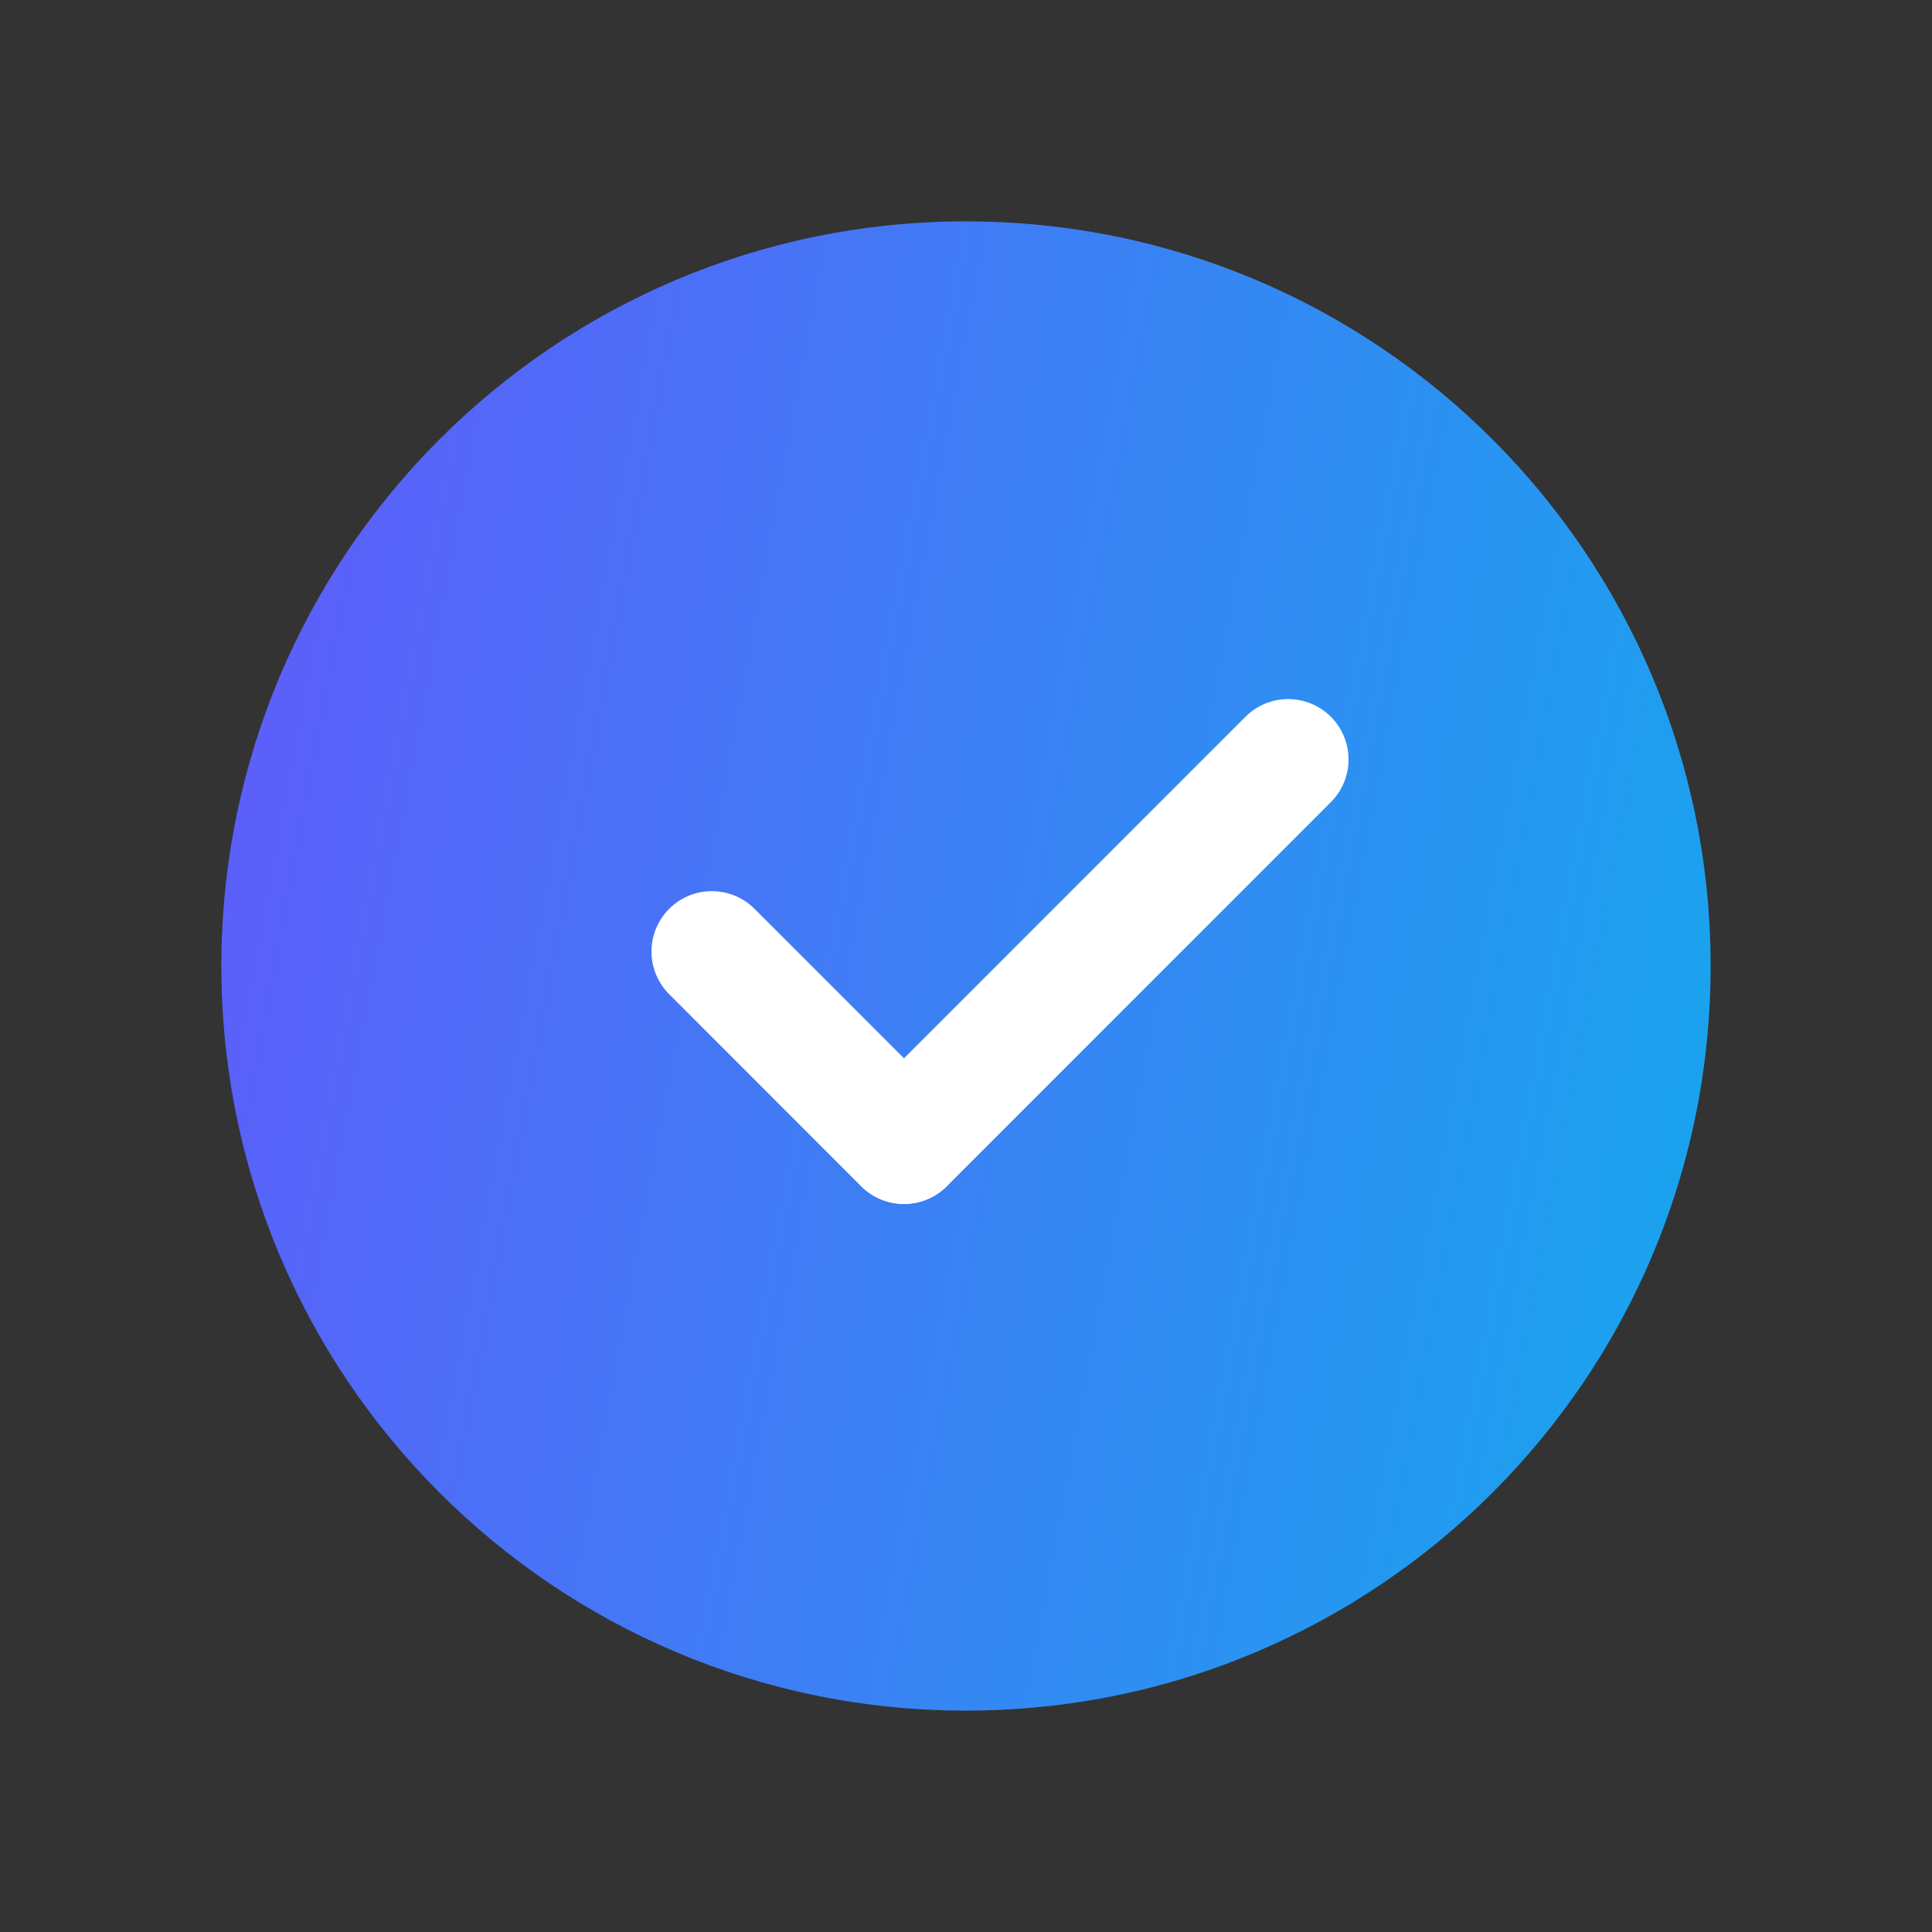 <?xml version="1.0" encoding="UTF-8"?> <svg xmlns="http://www.w3.org/2000/svg" width="24" height="24" viewBox="0 0 24 24" fill="none"><rect x="0" y="0" width="24" height="24" fill="#333333" stroke="none"/><path d="M12 21.25C6.89 21.25 2.75 17.11 2.75 12C2.75 6.89 6.89 2.75 12 2.75C17.11 2.75 21.25 6.89 21.25 12C21.25 17.11 17.11 21.25 12 21.25Z" fill="url(#paint0_linear_486_1366)"></path><path d="M11.228 14.206L8.843 11.82" stroke="white" stroke-width="1.5" stroke-linecap="round" stroke-linejoin="round"></path><path d="M16.002 9.434L11.231 14.206" stroke="white" stroke-width="1.5" stroke-linecap="round" stroke-linejoin="round"></path><defs><linearGradient id="paint0_linear_486_1366" x1="27.507" y1="21.25" x2="-7.284" y2="14.746" gradientUnits="userSpaceOnUse"><stop stop-color="#00BEEA"></stop><stop offset="1" stop-color="#7B3EFF"></stop></linearGradient></defs></svg> 